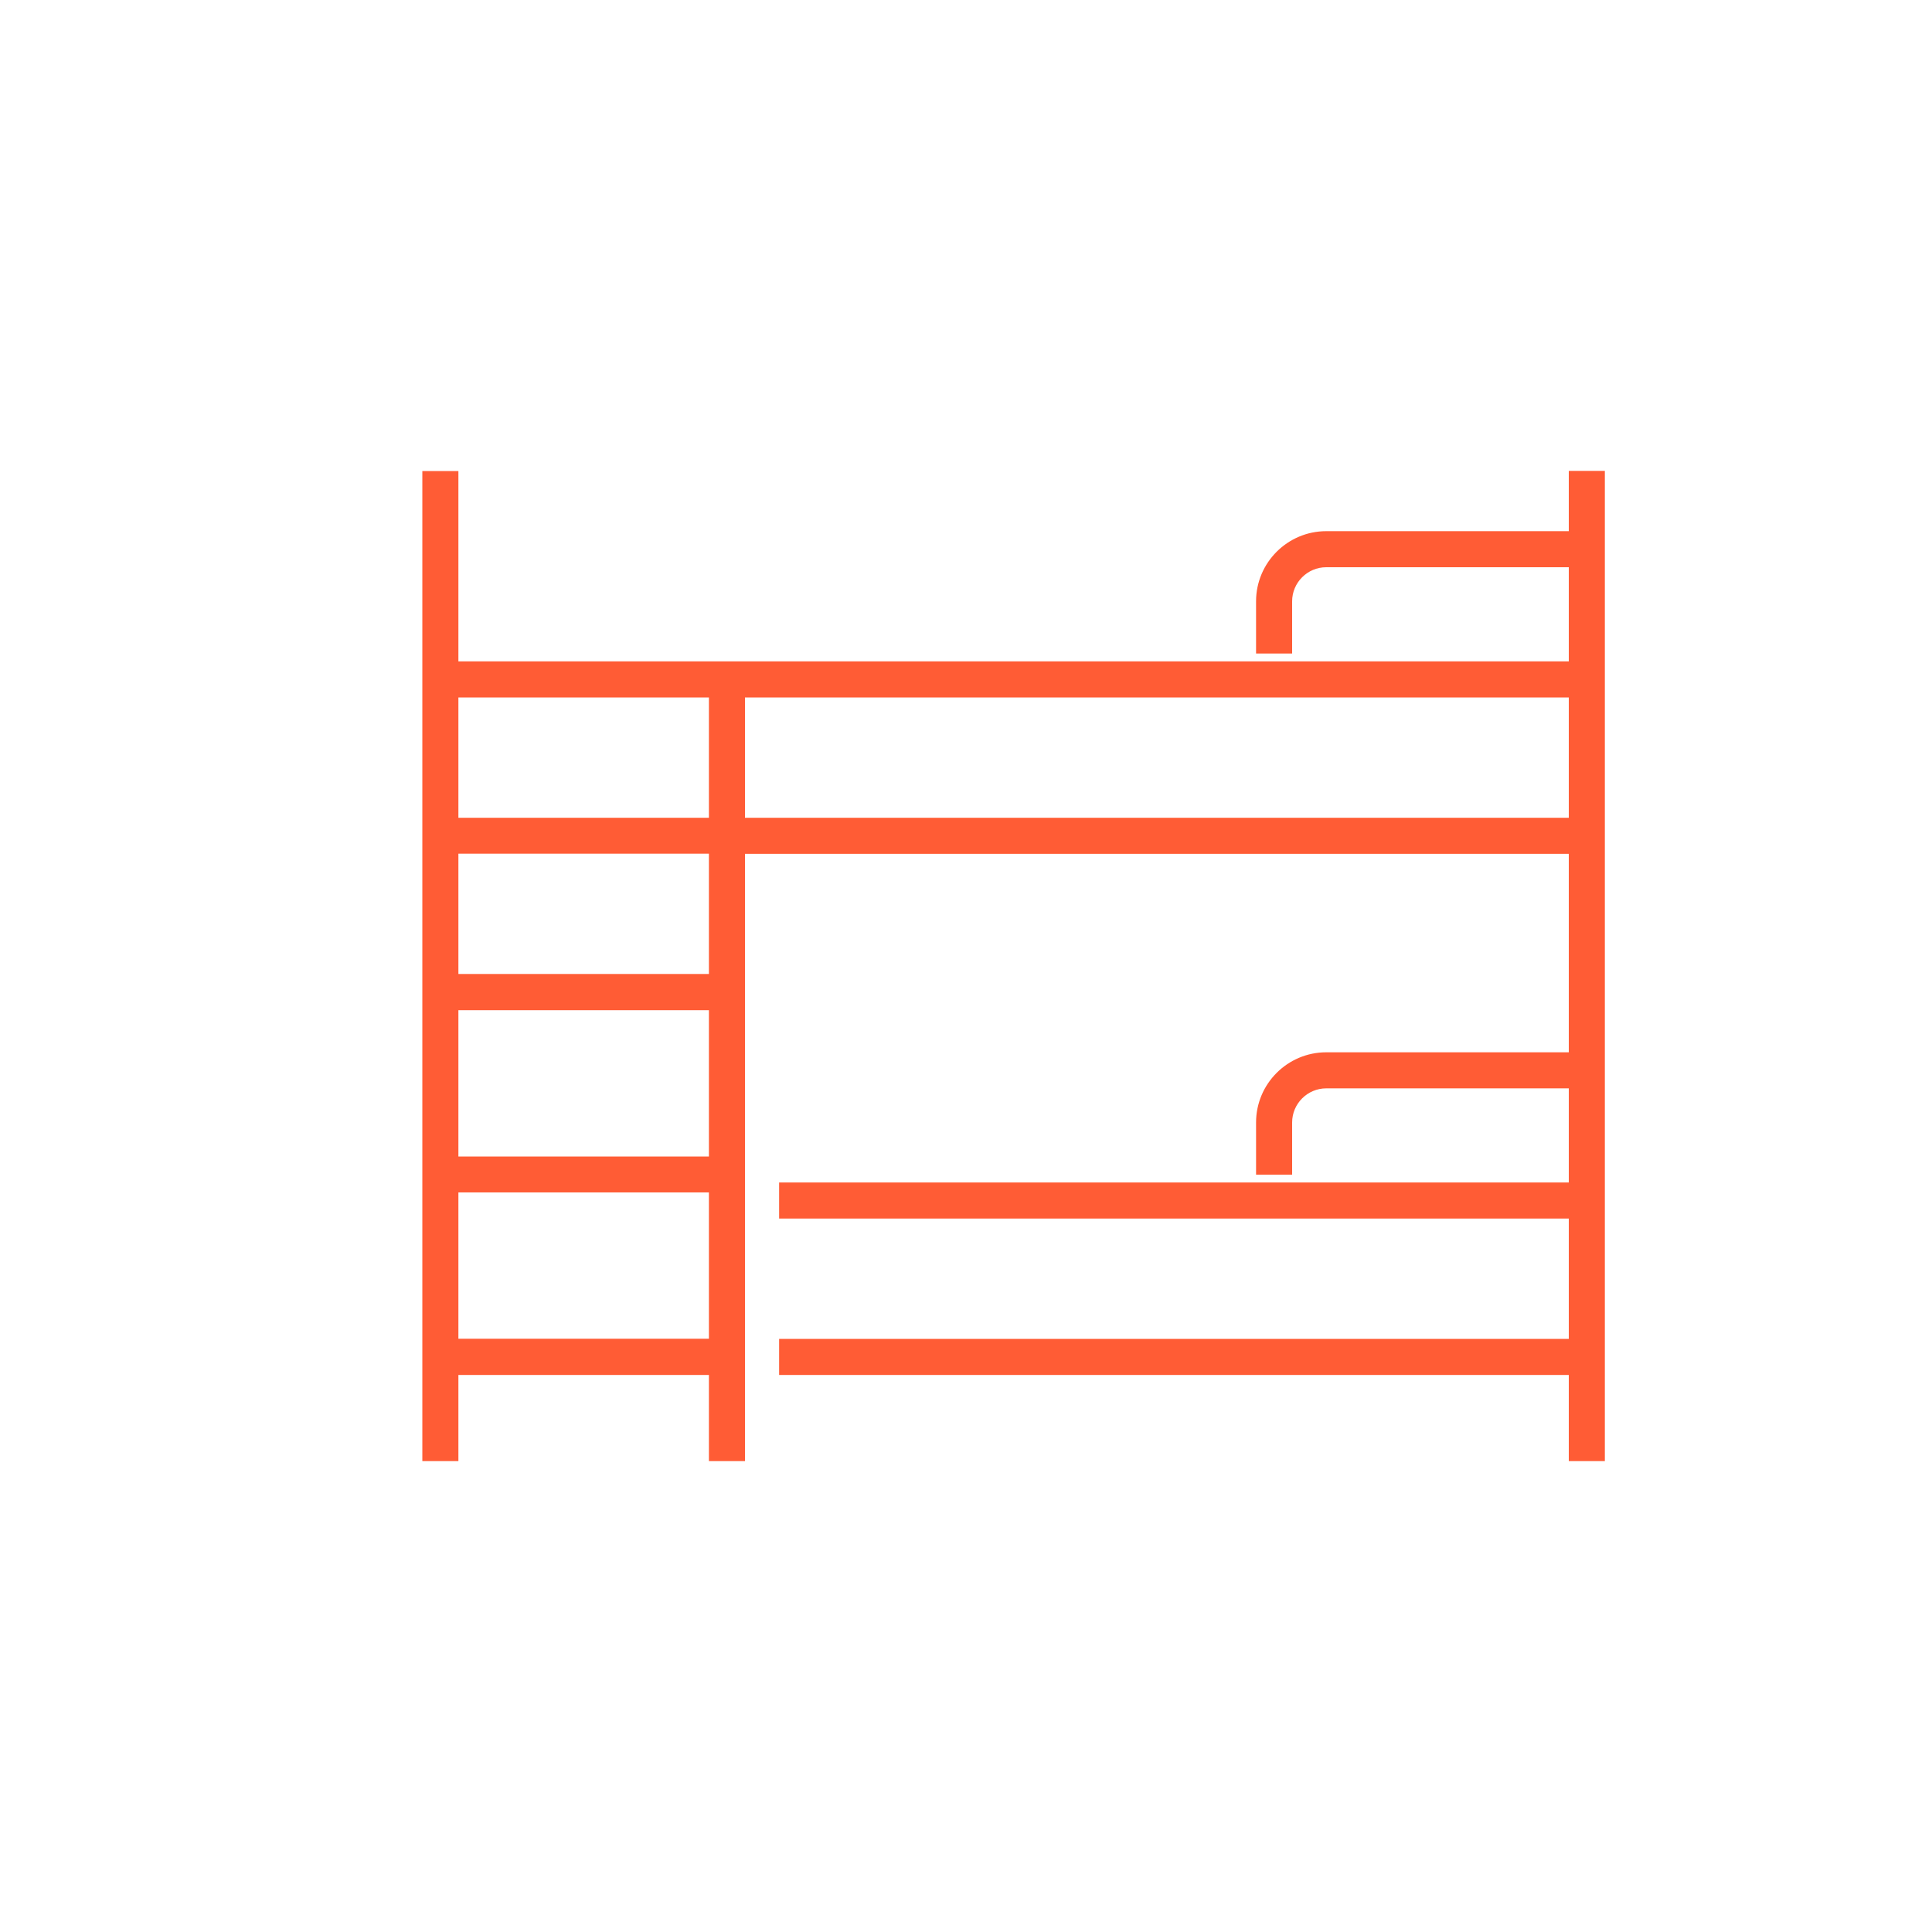 <?xml version="1.0" encoding="UTF-8"?>
<svg id="Group_4384" data-name="Group 4384" xmlns="http://www.w3.org/2000/svg" viewBox="0 0 150 150">
  <defs>
    <style>
      .cls-1 {
        fill: #ff5c35;
        stroke-width: 0px;
      }
    </style>
  </defs>
  <path class="cls-1" d="M121.8,41.24h-18.83c-3,0-5.45,2.44-5.45,5.45v4.05h2.8v-4.05c0-1.46,1.19-2.65,2.65-2.65h18.83v7.31H35.59v-14.78h-2.8v76.87h2.8v-6.69h19.45v6.69h2.8v-47.15h63.96v15.41h-18.83c-3,0-5.45,2.44-5.45,5.45v4.05h2.8v-4.05c0-1.46,1.19-2.65,2.65-2.65h18.83v7.31h-61.31v2.8h61.31v9.34h-61.31v2.8h61.31v6.69h2.8V36.56h-2.8v4.67ZM55.04,103.94h-19.45v-11.36h19.45v11.36ZM55.04,89.79h-19.45v-11.36h19.45v11.36ZM55.04,75.62h-19.45v-9.34h19.45v9.34ZM55.04,63.49h-19.45v-9.34h19.45v9.34ZM121.8,63.49h-63.96v-9.34h63.96v9.34Z"/>
</svg>